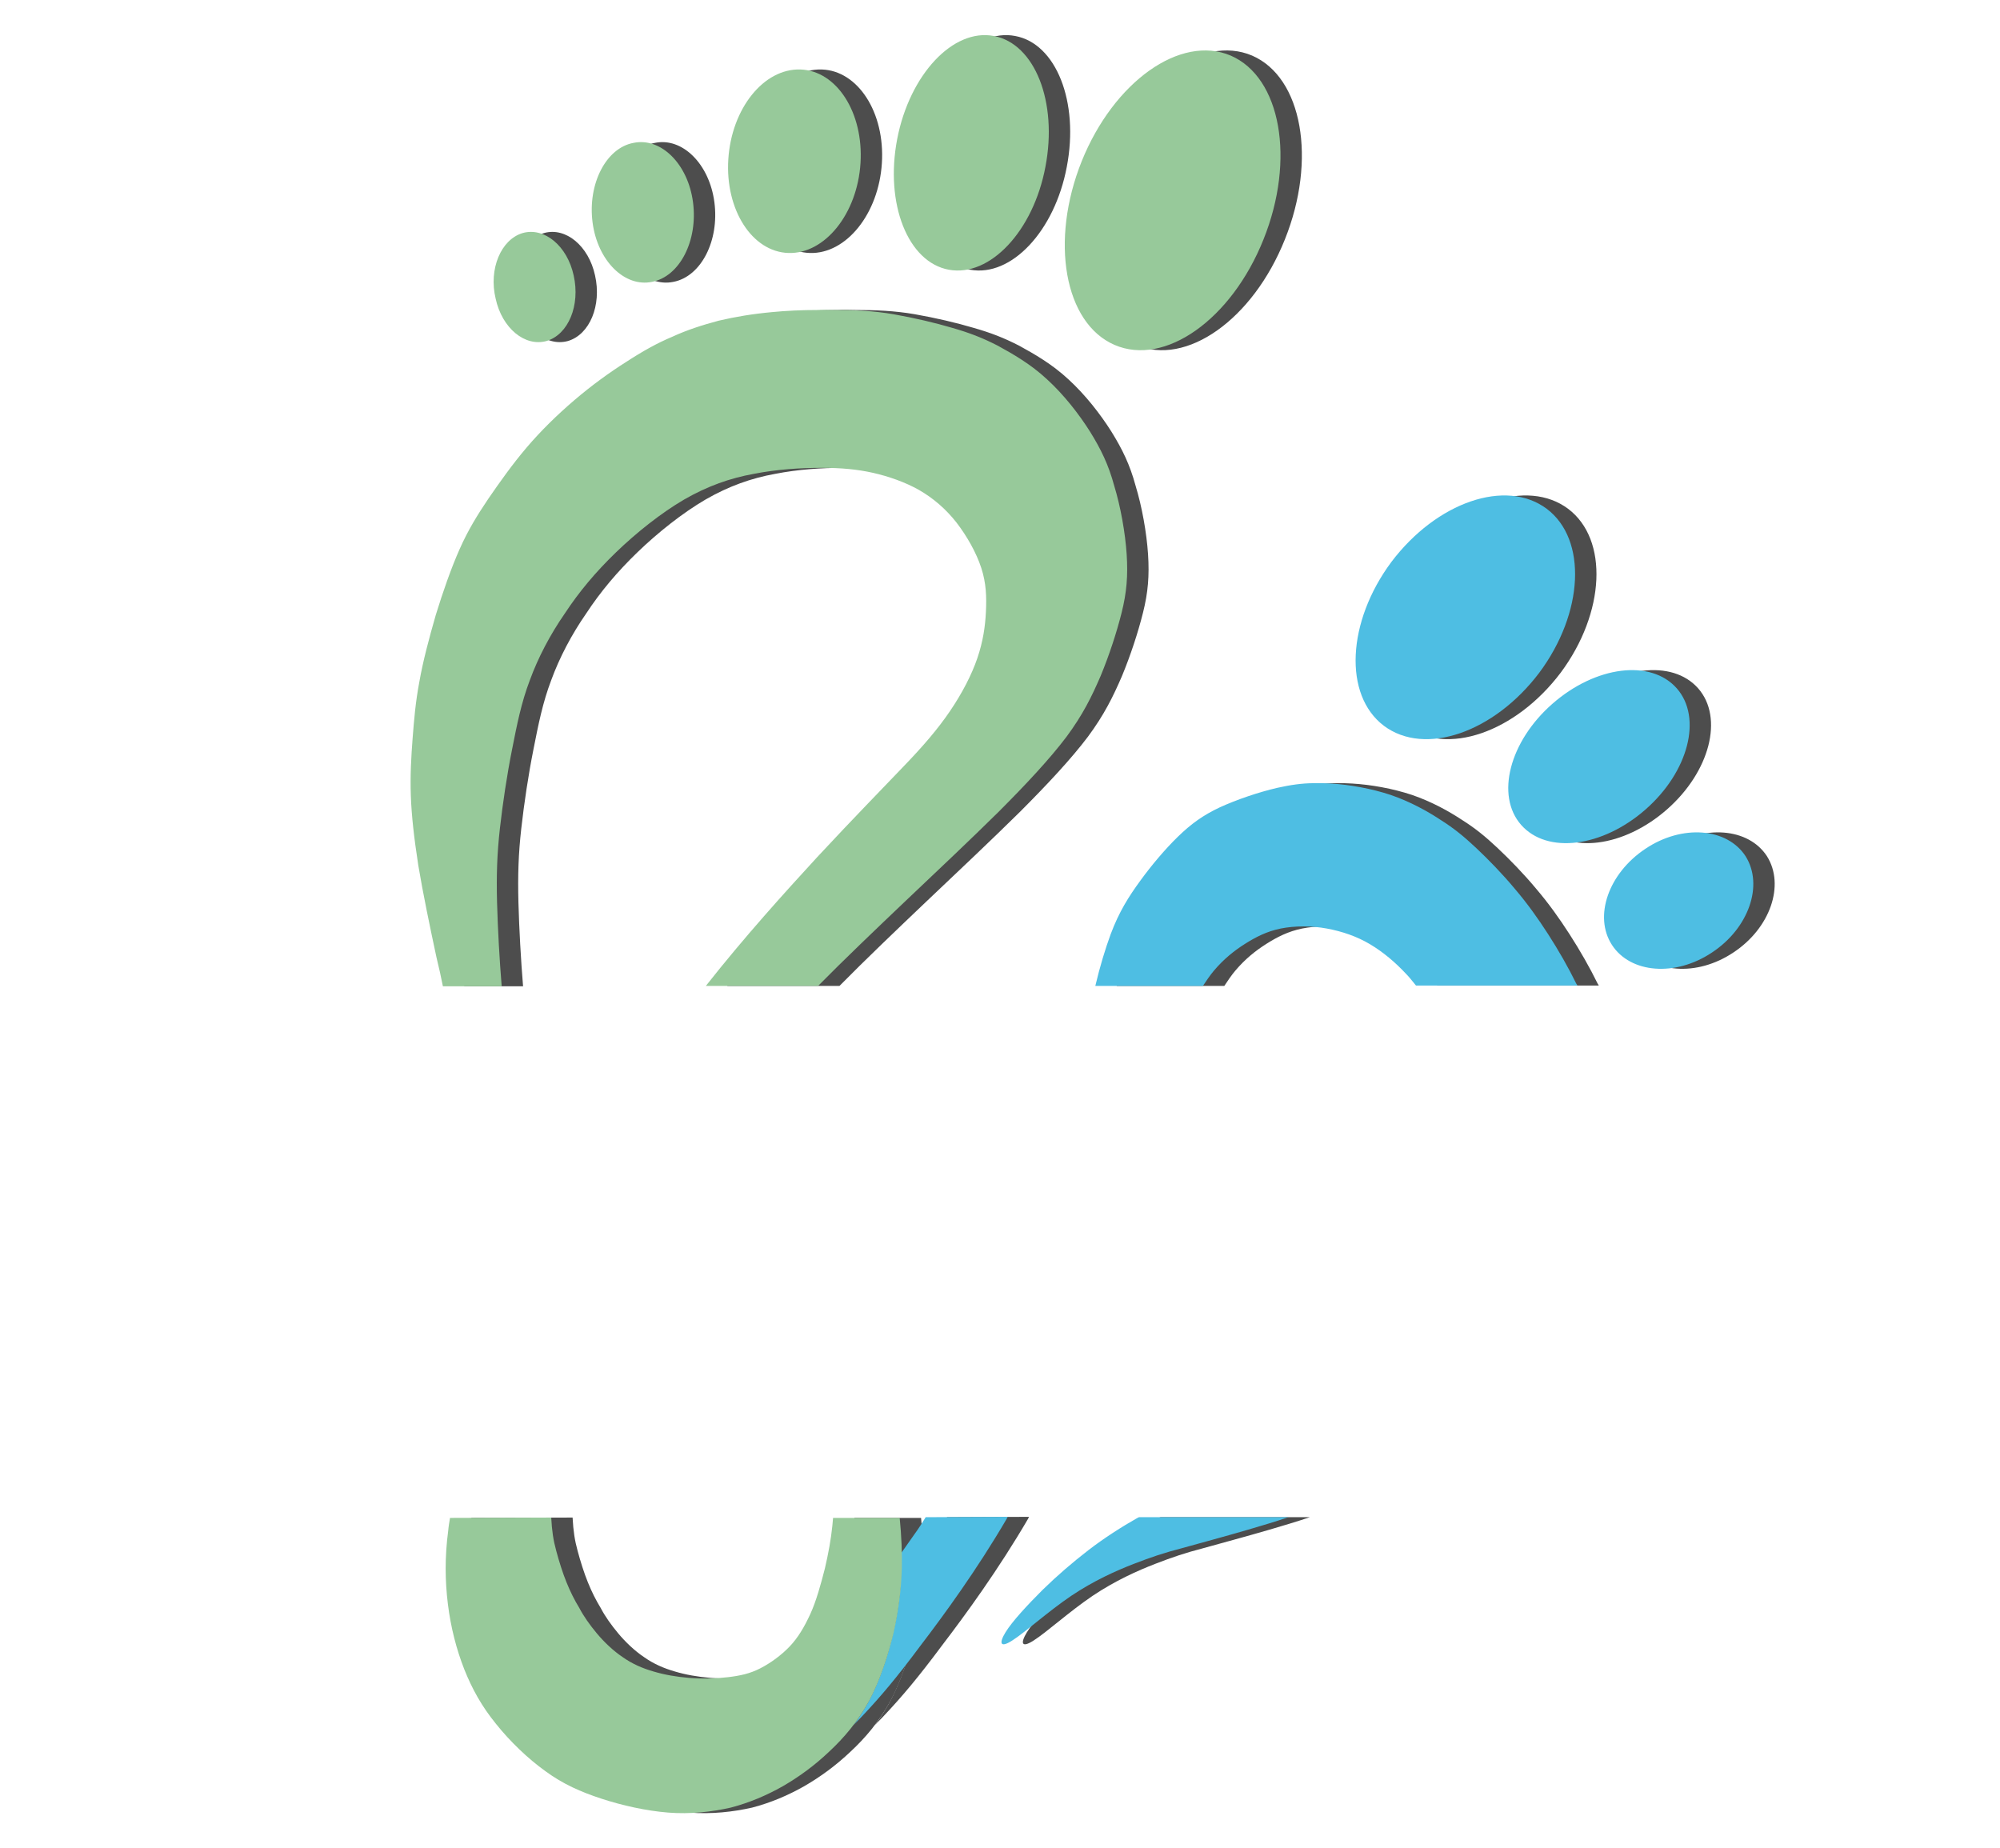 <?xml version="1.0" encoding="UTF-8" standalone="no"?>
<!-- Generator: Adobe Illustrator 28.3.0, SVG Export Plug-In . SVG Version: 6.00 Build 0)  -->

<svg
   version="1.1"
   id="svg5"
   x="0px"
   y="0px"
   viewBox="0 0 561.3 518.7"
   style="enable-background:new 0 0 561.3 518.7;"
   xml:space="preserve"
   sodipodi:docname="Logo - Podologische Fusspflege Bodymind.svg"
   inkscape:version="1.1 (c68e22c387, 2021-05-23)"
   xmlns:inkscape="http://www.inkscape.org/namespaces/inkscape"
   xmlns:sodipodi="http://sodipodi.sourceforge.net/DTD/sodipodi-0.dtd"
   xmlns="http://www.w3.org/2000/svg"
   xmlns:svg="http://www.w3.org/2000/svg"><defs
   id="defs68"><filter
     inkscape:collect="always"
     style="color-interpolation-filters:sRGB"
     id="filter1114"
     x="-0.028"
     y="-0.02"
     width="1.056"
     height="1.039"><feGaussianBlur
       inkscape:collect="always"
       stdDeviation="2.836"
       id="feGaussianBlur1116" /></filter></defs>
<style
   type="text/css"
   id="style2">
	.st0{fill:#4EBEE3;}
	.st1{fill:#85D455;}
	.st2{enable-background:new    ;}
	.st3{fill:#676767;}
</style>
<sodipodi:namedview
   bordercolor="#666666"
   borderopacity="1.0"
   id="namedview7"
   inkscape:current-layer="svg5"
   inkscape:cx="396.98867"
   inkscape:cy="561.25984"
   inkscape:document-units="mm"
   inkscape:pagecheckerboard="0"
   inkscape:pageopacity="0.0"
   inkscape:pageshadow="2"
   inkscape:window-height="1261"
   inkscape:window-maximized="1"
   inkscape:window-width="2400"
   inkscape:window-x="-9"
   inkscape:window-y="-9"
   inkscape:zoom="0.69397447"
   pagecolor="#ffffff"
   showgrid="false">
	</sodipodi:namedview>
<g
   id="g1312"
   transform="translate(-738.661,-60.521)"><path
     id="path1393-2-2-3-3-6-2-1-13-7-1-4-0-5-4"
     class="st0"
     d="m 1225.161,327.821 c -10.3,6.9 -22.9,5.9 -28.1,-2.1 v 0 c -5.2,-8 -1,-20.1 9.4,-27 10.3,-6.9 22.9,-5.9 28.1,2.1 v 0 c 5.1,8.1 0.9,20.2 -9.4,27 z m -18.7,-40.1 c -12.1,10.6 -27.6,12.6 -34.9,4.3 v 0 c -7.2,-8.2 -3.3,-23.4 8.8,-34 12.1,-10.6 27.6,-12.6 34.9,-4.3 7.2,8.2 3.3,23.4 -8.8,34 z m -29.8,-38.4 c -12.7,16.8 -32.1,23.5 -43.6,14.9 v 0 c -11.4,-8.6 -10.4,-29.2 2.1,-46 12.7,-16.8 32.1,-23.5 43.6,-14.9 11.4,8.6 10.4,29.2 -2.1,46 z m -63.2,31 c -3.4,0 -6.7,0.5 -10.3,1.3 -5.2,1.2 -11.4,3.3 -16.2,5.5 -4.7,2.2 -8.1,4.7 -11.7,8.2 -3.6,3.5 -7.4,8 -10.6,12.4 -3.2,4.4 -5.9,8.6 -8.3,15 -1.5,4.1 -3,9 -4.3,14.5 h 30.2 c 1,-1.5 2,-3 3.1,-4.3 2.8,-3.3 5.7,-5.6 8.7,-7.5 3,-1.9 6.1,-3.5 10,-4.3 4,-0.8 8.7,-0.8 13,0 4.3,0.8 8.4,2.2 12.1,4.4 3.7,2.2 7.1,5.1 10,8.2 1.1,1.1 1.9,2.2 2.9,3.4 h 45.3 c -0.1,-0.2 -0.2,-0.4 -0.3,-0.5 -2.2,-4.5 -5,-9.4 -7.9,-13.9 -2.9,-4.5 -5.9,-8.7 -9.4,-12.8 -3.5,-4.2 -7.4,-8.2 -10.8,-11.4 -3.4,-3.2 -6.2,-5.5 -10,-7.9 -3.8,-2.5 -8.5,-5.1 -14,-7 -5.4,-1.8 -11.6,-2.9 -16.8,-3.2 -1.4,-0.1 -2.6,-0.1 -3.8,-0.1 -0.5,0 -0.7,0 -0.9,0 z m -109,206 c -1,1.6 -2,3.2 -3.1,4.7 -1.3,1.8 -2.5,3.6 -3.8,5.4 0,1.5 0,3.1 0,4.6 -0.1,6.2 -0.8,11.7 -2.3,18 -1.4,6.3 -3.8,13.4 -6.9,19.2 -1.3,2.3 -2.6,4.4 -4.2,6.5 0.9,-1 1.8,-1.8 2.7,-2.8 4.9,-5.2 9.4,-10.5 16.1,-19.5 6.8,-8.9 15.9,-21.4 24.2,-35.6 0.1,-0.2 0.2,-0.4 0.3,-0.6 z m 59.9,0 c -0.1,0 -0.2,0.1 -0.3,0.1 -4.6,2.6 -9.6,5.8 -14,9.2 -4.4,3.4 -8.6,7 -12.8,11.1 -4.2,4.2 -8.5,8.8 -10.4,11.9 -1.9,3.1 -1.5,4.5 1.9,2.3 3.5,-2.2 10,-8.1 16.5,-12.5 6.4,-4.3 12.7,-7.1 17.6,-9 4.9,-1.9 8.5,-3.1 13.5,-4.4 5,-1.4 11.4,-3.1 18.6,-5.2 3.7,-1.1 7.5,-2.2 11.3,-3.5 z"
     style="mix-blend-mode:normal;fill:#4d4d4d;filter:url(#filter1114)" /><path
     id="path1393-2-2-0-9-4-7-7-6-3-0-7-8-0-0-0-3-4-5"
     class="st1"
     d="m 883.761,144.321 c 1.8,8.3 8.2,13.6 14.3,11.9 v 0 c 6.1,-1.8 9.5,-10 7.6,-18.4 -1.8,-8.3 -8.2,-13.6 -14.3,-11.9 v 0 c -6.1,1.8 -9.6,10.1 -7.6,18.4 z m 27.2,-21.4 c 1.4,10.8 9,18.3 16.7,16.7 7.8,-1.5 12.9,-11.6 11.5,-22.3 v 0 c -1.4,-10.8 -9,-18.3 -16.7,-16.7 -7.7,1.4 -12.9,11.5 -11.5,22.3 z m 38.1,-17.7 c -0.9,14.2 6.7,26 16.9,26.3 v 0 c 10.2,0.3 19.3,-11 20.2,-25.2 0.9,-14.2 -6.7,-26 -16.9,-26.3 -10.3,-0.3 -19.3,11 -20.2,25.2 z m 47.4,-5.7 c -3.5,18.2 3,34.6 14.5,36.7 11.5,2.1 23.7,-10.8 27.1,-28.9 3.5,-18.2 -3,-34.6 -14.5,-36.7 v 0 c -11.4,-2.2 -23.6,10.8 -27.1,28.9 z m 51.8,6.2 c -9,22.4 -4.9,45.5 9.2,51.6 14.1,6.1 32.8,-7.1 41.8,-29.6 v 0 c 9,-22.4 4.9,-45.5 -9.2,-51.6 v 0 c -14.1,-6 -32.8,7.3 -41.8,29.6 z m -74.2,41.8 c -4.3,0 -8.8,0.2 -12.8,0.6 -5.4,0.5 -10.2,1.3 -14.9,2.4 -4.5,1.2 -8.9,2.6 -13,4.5 -4.3,1.8 -8.4,4.1 -13,7.1 -4.6,2.9 -9.7,6.6 -14.5,10.7 -4.8,4.1 -9.4,8.6 -13.4,13.3 -4,4.7 -7.6,9.8 -10.7,14.3 -3.1,4.6 -5.7,8.8 -8.1,14.2 -2.4,5.4 -4.7,12 -6.7,18.5 -1.9,6.6 -3.6,13 -4.6,18.7 -1.1,5.8 -1.5,10.8 -1.9,15.9 -0.4,5.2 -0.7,10.4 -0.5,16.1 0.2,5.7 0.9,11.8 2.1,19.6 1.3,7.8 3.3,17.4 5.1,25.8 0.7,2.9 1.3,5.5 1.8,8.1 h 16.5 c -0.6,-7.3 -1.1,-16.1 -1.3,-23.5 -0.2,-7.7 0,-13.7 0.8,-20.8 0.8,-7.1 2,-15.1 3.4,-22.1 1.4,-7.1 2.6,-13.2 5,-19.5 2.3,-6.3 5.7,-12.8 9.8,-18.7 4,-6.1 8.7,-11.7 14.4,-17.2 5.7,-5.5 12.6,-11 19.1,-14.8 6.6,-3.8 12.9,-6 19.5,-7.2 6.6,-1.3 13.3,-1.7 19,-1.7 5.6,0 10,0.4 14.5,1.4 4.4,1 9,2.6 12.9,4.8 4,2.3 7.5,5.3 10.5,9.1 3,3.9 5.6,8.5 7,12.8 1.4,4.3 1.5,8.2 1.3,12.3 -0.2,4.1 -0.8,8.3 -2.4,13 -1.6,4.7 -4.3,9.9 -7.7,14.9 -3.4,5 -7.5,9.8 -13.3,15.8 -5.8,6.1 -13.2,13.6 -23.9,25.1 -9.1,9.9 -20.6,22.6 -31.3,36.2 h 31.5 c 7.4,-7.5 16.1,-15.8 24.4,-23.7 9.5,-9 18.4,-17.4 26.2,-25.1 7.8,-7.8 14.5,-15 19.1,-21.1 4.6,-6.2 7.1,-11.3 9.6,-17.1 2.4,-5.8 4.5,-12.2 5.9,-17.8 1.4,-5.6 1.8,-10.3 1.4,-16.4 -0.4,-6 -1.7,-13.3 -3.5,-19.2 -1.6,-5.9 -3.7,-10.2 -6.8,-15.2 -3.1,-4.9 -7.3,-10.3 -12,-14.6 -4.6,-4.3 -9.7,-7.2 -13.9,-9.5 -4.3,-2.2 -7.9,-3.6 -12.8,-5 -4.7,-1.4 -10.7,-2.8 -16.4,-3.8 -5.7,-1 -11.2,-1.2 -16.9,-1.2 -1.6,0 -3.1,-0.1 -4.5,0 z m -103.1,339 c -0.2,1.2 -0.4,2.3 -0.5,3.5 -1,7.5 -0.9,14.2 -0.1,20.7 0.8,6.5 2.4,12.7 4.6,18.3 2.2,5.5 4.9,10.4 8.9,15.3 3.9,4.9 9,9.8 13.9,13.3 4.9,3.6 9.9,5.8 15.7,7.7 5.8,1.9 12.5,3.4 18.7,3.9 6.2,0.5 12.3,-0.2 17.6,-1.4 5.3,-1.4 10,-3.4 14.6,-6 4.5,-2.6 8.9,-5.8 13,-9.7 4.2,-3.9 8,-8.4 11.2,-14.2 3.1,-5.8 5.4,-12.9 6.9,-19.2 1.4,-6.3 2.1,-11.8 2.3,-18 0.1,-4.3 -0.1,-9.1 -0.6,-14.2 h -18.7 c -0.1,0.8 -0.1,1.4 -0.2,2.2 -0.4,3.9 -1.1,7.7 -2.1,12 -1.1,4.3 -2.4,9.1 -4.1,12.8 -1.7,3.7 -3.5,6.7 -5.8,9.1 -2.4,2.5 -5.3,4.6 -8.2,6.1 -2.9,1.5 -5.7,2.1 -9.1,2.5 -3.4,0.4 -7.2,0.5 -10.9,0.2 -3.6,-0.3 -7,-0.9 -10,-1.8 -3.1,-0.9 -5.9,-2.1 -8.6,-4 -2.7,-1.8 -5.3,-4.3 -7.3,-6.7 -2,-2.4 -3.7,-4.8 -4.9,-7.1 -1.4,-2.3 -2.5,-4.5 -3.6,-7.2 -1.1,-2.7 -2.1,-5.9 -2.9,-8.9 -0.8,-2.9 -1.2,-5.5 -1.4,-9.3 z"
     style="mix-blend-mode:normal;fill:#4d4d4d;filter:url(#filter1114)" /></g><path
   id="path1393-2-2-3-3-6-2-1-13-7-1-4-0-5"
   class="st0"
   d="M480.5,267.3c-10.3,6.9-22.9,5.9-28.1-2.1l0,0c-5.2-8-1-20.1,9.4-27  c10.3-6.9,22.9-5.9,28.1,2.1l0,0C495,248.4,490.8,260.5,480.5,267.3z M461.8,227.2c-12.1,10.6-27.6,12.6-34.9,4.3l0,0  c-7.2-8.2-3.3-23.4,8.8-34c12.1-10.6,27.6-12.6,34.9-4.3C477.8,201.4,473.9,216.6,461.8,227.2z M432,188.8  c-12.7,16.8-32.1,23.5-43.6,14.9l0,0c-11.4-8.6-10.4-29.2,2.1-46c12.7-16.8,32.1-23.5,43.6-14.9C445.5,151.4,444.5,172,432,188.8z   M368.8,219.8c-3.4,0-6.7,0.5-10.3,1.3c-5.2,1.2-11.4,3.3-16.2,5.5c-4.7,2.2-8.1,4.7-11.7,8.2s-7.4,8-10.6,12.4s-5.9,8.6-8.3,15  c-1.5,4.1-3,9-4.3,14.5h30.2c1-1.5,2-3,3.1-4.3c2.8-3.3,5.7-5.6,8.7-7.5s6.1-3.5,10-4.3c4-0.8,8.7-0.8,13,0s8.4,2.2,12.1,4.4  c3.7,2.2,7.1,5.1,10,8.2c1.1,1.1,1.9,2.2,2.9,3.4h45.3c-0.1-0.2-0.2-0.4-0.3-0.5c-2.2-4.5-5-9.4-7.9-13.9s-5.9-8.7-9.4-12.8  c-3.5-4.2-7.4-8.2-10.8-11.4s-6.2-5.5-10-7.9c-3.8-2.5-8.5-5.1-14-7c-5.4-1.8-11.6-2.9-16.8-3.2c-1.4-0.1-2.6-0.1-3.8-0.1  C369.2,219.8,369,219.8,368.8,219.8L368.8,219.8z M259.8,425.8c-1,1.6-2,3.2-3.1,4.7c-1.3,1.8-2.5,3.6-3.8,5.4c0,1.5,0,3.1,0,4.6  c-0.1,6.2-0.8,11.7-2.3,18c-1.4,6.3-3.8,13.4-6.9,19.2c-1.3,2.3-2.6,4.4-4.2,6.5c0.9-1,1.8-1.8,2.7-2.8c4.9-5.2,9.4-10.5,16.1-19.5  c6.8-8.9,15.9-21.4,24.2-35.6c0.1-0.2,0.2-0.4,0.3-0.6L259.8,425.8L259.8,425.8z M319.7,425.8c-0.1,0-0.2,0.1-0.3,0.1  c-4.6,2.6-9.6,5.8-14,9.2c-4.4,3.4-8.6,7-12.8,11.1c-4.2,4.2-8.5,8.8-10.4,11.9s-1.5,4.5,1.9,2.3c3.5-2.2,10-8.1,16.5-12.5  c6.4-4.3,12.7-7.1,17.6-9s8.5-3.1,13.5-4.4c5-1.4,11.4-3.1,18.6-5.2c3.7-1.1,7.5-2.2,11.3-3.5H319.7z" />
<path
   id="path1393-2-2-0-9-4-7-7-6-3-0-7-8-0-0-0-3-4"
   class="st1"
   d="M139.1,83.8c1.8,8.3,8.2,13.6,14.3,11.9l0,0  c6.1-1.8,9.5-10,7.6-18.4c-1.8-8.3-8.2-13.6-14.3-11.9l0,0C140.6,67.2,137.1,75.5,139.1,83.8L139.1,83.8z M166.3,62.4  c1.4,10.8,9,18.3,16.7,16.7c7.8-1.5,12.9-11.6,11.5-22.3l0,0c-1.4-10.8-9-18.3-16.7-16.7C170.1,41.5,164.9,51.6,166.3,62.4  L166.3,62.4L166.3,62.4z M204.4,44.7c-0.9,14.2,6.7,26,16.9,26.3l0,0c10.2,0.3,19.3-11,20.2-25.2s-6.7-26-16.9-26.3  C214.3,19.2,205.3,30.5,204.4,44.7L204.4,44.7z M251.8,39c-3.5,18.2,3,34.6,14.5,36.7c11.5,2.1,23.7-10.8,27.1-28.9  c3.5-18.2-3-34.6-14.5-36.7l0,0C267.5,7.9,255.3,20.9,251.8,39L251.8,39L251.8,39z M303.6,45.2c-9,22.4-4.9,45.5,9.2,51.6  s32.8-7.1,41.8-29.6l0,0c9-22.4,4.9-45.5-9.2-51.6l0,0C331.3,9.6,312.6,22.9,303.6,45.2z M229.4,87c-4.3,0-8.8,0.2-12.8,0.6  c-5.4,0.5-10.2,1.3-14.9,2.4c-4.5,1.2-8.9,2.6-13,4.5c-4.3,1.8-8.4,4.1-13,7.1c-4.6,2.9-9.7,6.6-14.5,10.7s-9.4,8.6-13.4,13.3  c-4,4.7-7.6,9.8-10.7,14.3c-3.1,4.6-5.7,8.8-8.1,14.2c-2.4,5.4-4.7,12-6.7,18.5c-1.9,6.6-3.6,13-4.6,18.7  c-1.1,5.8-1.5,10.8-1.9,15.9c-0.4,5.2-0.7,10.4-0.5,16.1c0.2,5.7,0.9,11.8,2.1,19.6c1.3,7.8,3.3,17.4,5.1,25.8  c0.7,2.9,1.3,5.5,1.8,8.1h16.5c-0.6-7.3-1.1-16.1-1.3-23.5c-0.2-7.7,0-13.7,0.8-20.8s2-15.1,3.4-22.1c1.4-7.1,2.6-13.2,5-19.5  c2.3-6.3,5.7-12.8,9.8-18.7c4-6.1,8.7-11.7,14.4-17.2s12.6-11,19.1-14.8c6.6-3.8,12.9-6,19.5-7.2c6.6-1.3,13.3-1.7,19-1.7  c5.6,0,10,0.4,14.5,1.4c4.4,1,9,2.6,12.9,4.8c4,2.3,7.5,5.3,10.5,9.1c3,3.9,5.6,8.5,7,12.8s1.5,8.2,1.3,12.3s-0.8,8.3-2.4,13  s-4.3,9.9-7.7,14.9c-3.4,5-7.5,9.8-13.3,15.8c-5.8,6.1-13.2,13.6-23.9,25.1c-9.1,9.9-20.6,22.6-31.3,36.2h31.5  c7.4-7.5,16.1-15.8,24.4-23.7c9.5-9,18.4-17.4,26.2-25.1c7.8-7.8,14.5-15,19.1-21.1c4.6-6.2,7.1-11.3,9.6-17.1  c2.4-5.8,4.5-12.2,5.9-17.8s1.8-10.3,1.4-16.4c-0.4-6-1.7-13.3-3.5-19.2c-1.6-5.9-3.7-10.2-6.8-15.2c-3.1-4.9-7.3-10.3-12-14.6  c-4.6-4.3-9.7-7.2-13.9-9.5c-4.3-2.2-7.9-3.6-12.8-5c-4.7-1.4-10.7-2.8-16.4-3.8S239.6,87,233.9,87C232.3,87,230.8,86.9,229.4,87  L229.4,87z M126.3,426c-0.2,1.2-0.4,2.3-0.5,3.5c-1,7.5-0.9,14.2-0.1,20.7s2.4,12.7,4.6,18.3c2.2,5.5,4.9,10.4,8.9,15.3  c3.9,4.9,9,9.8,13.9,13.3c4.9,3.6,9.9,5.8,15.7,7.7c5.8,1.9,12.5,3.4,18.7,3.9s12.3-0.2,17.6-1.4c5.3-1.4,10-3.4,14.6-6  c4.5-2.6,8.9-5.8,13-9.7c4.2-3.9,8-8.4,11.2-14.2c3.1-5.8,5.4-12.9,6.9-19.2c1.4-6.3,2.1-11.8,2.3-18c0.1-4.3-0.1-9.1-0.6-14.2  h-18.7c-0.1,0.8-0.1,1.4-0.2,2.2c-0.4,3.9-1.1,7.7-2.1,12c-1.1,4.3-2.4,9.1-4.1,12.8s-3.5,6.7-5.8,9.1c-2.4,2.5-5.3,4.6-8.2,6.1  s-5.7,2.1-9.1,2.5c-3.4,0.4-7.2,0.5-10.9,0.2c-3.6-0.3-7-0.9-10-1.8c-3.1-0.9-5.9-2.1-8.6-4c-2.7-1.8-5.3-4.3-7.3-6.7  c-2-2.4-3.7-4.8-4.9-7.1c-1.4-2.3-2.5-4.5-3.6-7.2s-2.1-5.9-2.9-8.9c-0.8-2.9-1.2-5.5-1.4-9.3L126.3,426z"
   style="fill:#97c99a;fill-opacity:1" />
<g
   class="st2"
   id="g47"
   style="fill:#ffffff">
	<path
   class="st3"
   d="M16.2,410.8v-34.6h13.4c0.3,0,0.7,0,1.1,0c0.4,0,0.9,0.1,1.3,0.2c1.8,0.3,3.3,0.9,4.6,1.9   c1.3,1,2.2,2.2,2.9,3.7c0.6,1.5,1,3.1,1,5c0,1.8-0.3,3.4-1,4.9c-0.7,1.5-1.6,2.7-2.9,3.7c-1.3,1-2.8,1.6-4.6,1.9   c-0.4,0.1-0.9,0.1-1.3,0.1c-0.4,0-0.8,0-1.1,0h-9.8v13.1H16.2z M19.7,394.3h9.7c0.3,0,0.6,0,1,0c0.4,0,0.8-0.1,1.1-0.2   c1.2-0.3,2.2-0.7,2.9-1.5c0.8-0.7,1.3-1.6,1.7-2.6c0.4-1,0.6-2,0.6-3.1s-0.2-2.1-0.6-3.1c-0.4-1-0.9-1.9-1.7-2.6   c-0.8-0.7-1.7-1.2-2.9-1.5c-0.4-0.1-0.7-0.1-1.1-0.2c-0.4,0-0.7,0-1,0h-9.7V394.3z"
   id="path7"
   style="fill:#ffffff" />
	<path
   class="st3"
   d="M55.9,411.6c-2.6,0-4.8-0.6-6.6-1.8c-1.8-1.2-3.2-2.8-4.2-4.9c-1-2.1-1.5-4.4-1.5-7.1c0-2.7,0.5-5.1,1.5-7.2   c1-2.1,2.4-3.6,4.2-4.8c1.8-1.1,4-1.7,6.5-1.7c2.6,0,4.8,0.6,6.6,1.7c1.8,1.2,3.2,2.8,4.2,4.8c1,2.1,1.5,4.4,1.5,7.1   c0,2.7-0.5,5.1-1.5,7.2c-1,2.1-2.4,3.7-4.2,4.8C60.6,411,58.4,411.6,55.9,411.6z M55.9,408.2c2.9,0,5-1,6.4-2.9s2.1-4.4,2.1-7.5   c0-3.1-0.7-5.6-2.1-7.5c-1.4-1.9-3.6-2.8-6.4-2.8c-1.9,0-3.5,0.4-4.8,1.3s-2.2,2.1-2.8,3.6c-0.6,1.5-0.9,3.3-0.9,5.3   c0,3.1,0.7,5.6,2.2,7.5S53.1,408.2,55.9,408.2z"
   id="path9"
   style="fill:#ffffff" />
	<path
   class="st3"
   d="M83.5,411.6c-2.4,0-4.5-0.6-6.2-1.8c-1.7-1.2-3-2.8-3.9-4.9c-0.9-2.1-1.4-4.4-1.4-7c0-2.6,0.5-4.9,1.4-7   c0.9-2.1,2.2-3.7,3.9-4.9c1.7-1.2,3.7-1.8,6.1-1.8c2.4,0,4.5,0.6,6.2,1.8c1.7,1.2,2.9,2.8,3.8,4.9c0.9,2.1,1.3,4.4,1.3,7   c0,2.6-0.4,4.9-1.3,7c-0.8,2.1-2.1,3.7-3.7,4.9C87.9,411,85.9,411.6,83.5,411.6z M83.9,408.3c1.8,0,3.4-0.4,4.6-1.3   c1.2-0.9,2.1-2.1,2.7-3.7c0.6-1.6,0.9-3.4,0.9-5.4c0-2-0.3-3.8-0.9-5.4c-0.6-1.6-1.5-2.8-2.7-3.7c-1.2-0.9-2.7-1.3-4.5-1.3   c-1.9,0-3.4,0.5-4.6,1.4c-1.2,0.9-2.1,2.2-2.7,3.7c-0.6,1.6-0.9,3.3-0.9,5.3c0,2,0.3,3.7,0.9,5.3c0.6,1.6,1.5,2.8,2.7,3.7   S82.1,408.3,83.9,408.3z M92,410.8v-19.5h-0.4v-15.1h3.6v34.6H92z"
   id="path11"
   style="fill:#ffffff" />
	<path
   class="st3"
   d="M112.8,411.6c-2.6,0-4.8-0.6-6.6-1.8c-1.8-1.2-3.2-2.8-4.2-4.9c-1-2.1-1.5-4.4-1.5-7.1c0-2.7,0.5-5.1,1.5-7.2   c1-2.1,2.4-3.6,4.2-4.8c1.8-1.1,4-1.7,6.5-1.7c2.6,0,4.8,0.6,6.6,1.7c1.8,1.2,3.2,2.8,4.2,4.8c1,2.1,1.5,4.4,1.5,7.1   c0,2.7-0.5,5.1-1.5,7.2c-1,2.1-2.4,3.7-4.2,4.8C117.5,411,115.3,411.6,112.8,411.6z M112.8,408.2c2.9,0,5-1,6.4-2.9   s2.1-4.4,2.1-7.5c0-3.1-0.7-5.6-2.1-7.5c-1.4-1.9-3.6-2.8-6.4-2.8c-1.9,0-3.5,0.4-4.8,1.3s-2.2,2.1-2.8,3.6   c-0.6,1.5-0.9,3.3-0.9,5.3c0,3.1,0.7,5.6,2.2,7.5S110,408.2,112.8,408.2z"
   id="path13"
   style="fill:#ffffff" />
	<path
   class="st3"
   d="M130.9,410.8v-35.3h3.5v35.3H130.9z"
   id="path15"
   style="fill:#ffffff" />
	<path
   class="st3"
   d="M152.4,411.6c-2.6,0-4.8-0.6-6.6-1.8c-1.8-1.2-3.2-2.8-4.2-4.9c-1-2.1-1.5-4.4-1.5-7.1c0-2.7,0.5-5.1,1.5-7.2   c1-2.1,2.4-3.6,4.2-4.8c1.8-1.1,4-1.7,6.5-1.7c2.6,0,4.8,0.6,6.6,1.7c1.8,1.2,3.2,2.8,4.2,4.8c1,2.1,1.5,4.4,1.5,7.1   c0,2.7-0.5,5.1-1.5,7.2c-1,2.1-2.4,3.7-4.2,4.8C157.2,411,155,411.6,152.4,411.6z M152.4,408.2c2.9,0,5-1,6.4-2.9s2.1-4.4,2.1-7.5   c0-3.1-0.7-5.6-2.1-7.5s-3.6-2.8-6.4-2.8c-1.9,0-3.5,0.4-4.8,1.3s-2.2,2.1-2.8,3.6c-0.6,1.5-0.9,3.3-0.9,5.3c0,3.1,0.7,5.6,2.2,7.5   S149.6,408.2,152.4,408.2z"
   id="path17"
   style="fill:#ffffff" />
	<path
   class="st3"
   d="M180.1,411.6c-2.4,0-4.5-0.6-6.2-1.8c-1.7-1.2-3-2.8-3.9-4.9s-1.4-4.4-1.4-7c0-2.6,0.5-4.9,1.4-7   c0.9-2.1,2.2-3.7,3.9-4.9c1.7-1.2,3.7-1.8,6.1-1.8c2.4,0,4.5,0.6,6.2,1.8s2.9,2.8,3.8,4.9c0.9,2.1,1.3,4.4,1.3,7   c0,2.6-0.4,4.9-1.3,7c-0.8,2.1-2.1,3.7-3.7,4.9C184.5,411,182.5,411.6,180.1,411.6z M180.3,423.1c-1.3,0-2.6-0.2-3.9-0.6   c-1.3-0.4-2.5-1-3.6-1.8c-1.1-0.8-2-1.9-2.7-3.3l3.2-1.8c0.7,1.4,1.7,2.5,3,3.1s2.6,0.9,4,0.9c1.9,0,3.4-0.3,4.6-1   c1.2-0.7,2-1.7,2.5-3.1c0.5-1.4,0.8-3.1,0.8-5.1v-6.9h0.4v-18.6h3.1v25.6c0,0.7,0,1.4-0.1,2.1c0,0.7-0.1,1.3-0.2,2   c-0.3,1.9-0.9,3.5-1.9,4.8c-1,1.2-2.2,2.2-3.7,2.8S182.4,423.1,180.3,423.1z M180.5,408.3c1.8,0,3.4-0.4,4.6-1.3   c1.2-0.9,2.1-2.1,2.7-3.7s0.9-3.4,0.9-5.4c0-2-0.3-3.8-0.9-5.4c-0.6-1.6-1.5-2.8-2.7-3.7c-1.2-0.9-2.7-1.3-4.5-1.3   c-1.9,0-3.4,0.5-4.6,1.4s-2.1,2.2-2.7,3.7c-0.6,1.6-0.9,3.3-0.9,5.3c0,2,0.3,3.7,0.9,5.3c0.6,1.6,1.5,2.8,2.7,3.7   C177.1,407.8,178.6,408.3,180.5,408.3z"
   id="path19"
   style="fill:#ffffff" />
	<path
   class="st3"
   d="M199,380v-4h3.5v4H199z M199,410.8v-26h3.5v26H199z"
   id="path21"
   style="fill:#ffffff" />
	<path
   class="st3"
   d="M219.4,411.5c-3,0-5.5-0.7-7.5-2s-3.2-3.1-3.6-5.5l3.6-0.6c0.4,1.5,1.3,2.6,2.6,3.5c1.4,0.9,3.1,1.3,5.1,1.3   c2,0,3.5-0.4,4.7-1.2s1.7-2,1.7-3.4c0-0.8-0.2-1.5-0.5-2c-0.4-0.5-1.1-1-2.2-1.4s-2.8-0.9-5-1.5c-2.4-0.6-4.2-1.3-5.5-1.9   c-1.3-0.6-2.3-1.4-2.8-2.2c-0.6-0.8-0.8-1.9-0.8-3.1c0-1.5,0.4-2.8,1.2-3.9s2-2,3.5-2.6c1.5-0.6,3.2-0.9,5.1-0.9s3.7,0.3,5.3,0.9   s2.8,1.5,3.7,2.7s1.5,2.5,1.7,4l-3.6,0.6c-0.2-1.5-1-2.7-2.3-3.6c-1.3-0.9-2.9-1.3-4.8-1.4c-1.8,0-3.3,0.3-4.5,1s-1.7,1.7-1.7,3   c0,0.7,0.2,1.3,0.6,1.8c0.4,0.5,1.2,0.9,2.3,1.4c1.1,0.4,2.7,0.9,4.7,1.4c2.4,0.6,4.3,1.2,5.6,1.9c1.4,0.7,2.3,1.5,2.9,2.4   c0.6,0.9,0.9,2,0.9,3.4c0,2.5-0.9,4.4-2.7,5.8C225.1,410.8,222.6,411.5,219.4,411.5z"
   id="path23"
   style="fill:#ffffff" />
	<path
   class="st3"
   d="M245.7,411.6c-2.6,0-4.8-0.6-6.6-1.8c-1.8-1.2-3.2-2.8-4.1-4.8c-0.9-2.1-1.4-4.4-1.5-7.1   c0-2.7,0.5-5.1,1.5-7.2c1-2.1,2.3-3.7,4.2-4.8c1.8-1.1,4-1.7,6.6-1.7c2.6,0,4.9,0.6,6.9,1.9c1.9,1.3,3.3,3,4,5.3l-3.5,1.1   c-0.6-1.6-1.6-2.8-2.9-3.6c-1.3-0.9-2.8-1.3-4.5-1.3c-1.9,0-3.5,0.4-4.7,1.3s-2.2,2.1-2.8,3.6c-0.6,1.6-0.9,3.3-0.9,5.4   c0,3.1,0.8,5.6,2.2,7.5c1.4,1.9,3.5,2.8,6.3,2.8c1.8,0,3.3-0.4,4.5-1.2c1.2-0.8,2.2-2,2.8-3.5l3.6,1.1c-1,2.3-2.4,4.1-4.2,5.3   C250.5,411,248.3,411.6,245.7,411.6z"
   id="path25"
   style="fill:#ffffff" />
	<path
   class="st3"
   d="M261.5,410.8v-34.6h3.2v19.5h0.4v15.1H261.5z M280.3,410.8v-13.2c0-1.4-0.1-2.8-0.4-4   c-0.3-1.2-0.7-2.3-1.3-3.2s-1.4-1.6-2.3-2.1c-1-0.5-2.1-0.7-3.5-0.7c-1.2,0-2.4,0.2-3.3,0.6c-1,0.4-1.8,1.1-2.4,1.9   c-0.6,0.8-1.1,1.8-1.5,2.9c-0.3,1.2-0.5,2.5-0.5,3.9l-2.5-0.6c0-2.7,0.5-4.9,1.4-6.7c0.9-1.8,2.2-3.2,3.8-4.1s3.5-1.4,5.6-1.4   c1.6,0,2.9,0.2,4.1,0.7c1.2,0.5,2.1,1.1,3,1.9c0.8,0.8,1.5,1.8,2,2.8c0.5,1,0.9,2.2,1.1,3.3c0.2,1.2,0.3,2.4,0.3,3.5v14.3H280.3z"
   id="path27"
   style="fill:#ffffff" />
	<path
   class="st3"
   d="M301.1,411.6c-2.5,0-4.7-0.6-6.6-1.7c-1.9-1.1-3.3-2.7-4.3-4.7s-1.5-4.4-1.5-7.2c0-2.8,0.5-5.3,1.5-7.4   c1-2.1,2.4-3.7,4.3-4.8c1.8-1.1,4-1.7,6.5-1.7c2.6,0,4.8,0.6,6.6,1.8c1.8,1.2,3.2,2.9,4.1,5.1c0.9,2.2,1.4,4.8,1.3,7.9h-3.6v-1.2   c-0.1-3.4-0.8-5.9-2.2-7.6c-1.4-1.7-3.4-2.6-6.1-2.6c-2.8,0-4.9,0.9-6.4,2.7s-2.2,4.4-2.2,7.7c0,3.3,0.7,5.8,2.2,7.6   s3.6,2.7,6.3,2.7c1.9,0,3.5-0.4,4.9-1.3c1.4-0.9,2.5-2.1,3.3-3.7l3.3,1.3c-1,2.3-2.5,4-4.5,5.3   C305.8,410.9,303.6,411.6,301.1,411.6z M291.1,398.9v-3H311v3H291.1z"
   id="path29"
   style="fill:#ffffff" />
	<path
   class="st3"
   d="M327.8,410.8v-34.6h19.9v3.5h-16.3v12h13.5v3.5h-13.5v15.5H327.8z"
   id="path31"
   style="fill:#ffffff" />
	<path
   class="st3"
   d="M361.9,411.5c-1.6,0-2.9-0.2-4.1-0.7s-2.1-1.1-3-1.9c-0.8-0.8-1.5-1.8-2-2.8c-0.5-1-0.9-2.2-1.1-3.3   c-0.2-1.2-0.3-2.4-0.3-3.5v-14.3h3.6v13.2c0,1.4,0.1,2.7,0.4,4c0.3,1.2,0.7,2.3,1.3,3.2c0.6,0.9,1.4,1.6,2.3,2.1   c1,0.5,2.1,0.7,3.5,0.7c1.2,0,2.4-0.2,3.3-0.6s1.8-1.1,2.4-1.9c0.6-0.8,1.1-1.8,1.5-3s0.5-2.5,0.5-3.9l2.5,0.6   c0,2.7-0.5,4.9-1.4,6.7c-0.9,1.8-2.2,3.2-3.8,4.1C365.9,411,364,411.5,361.9,411.5z M370.6,410.8v-6.4h-0.4v-19.6h3.5v26H370.6z"
   id="path33"
   style="fill:#ffffff" />
	<path
   class="st3"
   d="M392.2,411.5c-0.8,0-1.6,0-2.3-0.1s-1.4-0.3-2.1-0.6v-3.5c0.7,0.2,1.3,0.4,1.9,0.5c0.6,0.1,1.4,0.2,2.1,0.2   c2.3,0,4.1-0.6,5.5-1.8s2.1-3,2.1-5.3c0-2.2-0.8-3.8-2.5-5c-1.7-1.2-3.9-1.8-6.6-1.9v-3.2c1.1-0.1,2.1-0.4,3.1-0.9   c0.9-0.5,1.7-1.1,2.2-2c0.6-0.8,0.8-1.9,0.8-3.2c0-1.9-0.6-3.3-1.7-4.3s-2.6-1.6-4.4-1.6c-1.2,0-2.4,0.3-3.4,0.8   c-1,0.5-1.8,1.4-2.2,2.6c-0.2,0.5-0.3,1.2-0.4,1.8s-0.1,1.4-0.1,2.1v24.6h-3.7v-25.5c0-0.8,0.1-1.5,0.2-2.2   c0.1-0.7,0.3-1.3,0.5-1.9c0.5-1.3,1.1-2.3,2-3.2c0.9-0.8,1.9-1.5,3.1-1.9c1.2-0.4,2.6-0.6,4-0.6c1.9,0,3.6,0.4,5.1,1.1   c1.5,0.7,2.6,1.8,3.4,3.2c0.8,1.4,1.2,3,1.2,5c0,1.6-0.4,3.1-1.1,4.4c-0.7,1.3-1.7,2.2-3.1,2.7c0.8,0.1,1.6,0.4,2.4,0.9   c0.8,0.5,1.6,1.1,2.3,1.8c0.7,0.8,1.3,1.7,1.8,2.7c0.5,1.1,0.7,2.3,0.7,3.6c0,3.2-0.9,5.8-2.8,7.7   C398.4,410.6,395.7,411.5,392.2,411.5z"
   id="path35"
   style="fill:#ffffff" />
	<path
   class="st3"
   d="M409.3,422.4v-37.5h3.2v19.5h0.4v18H409.3z M421,411.6c-2.4,0-4.4-0.6-6.1-1.8c-1.7-1.2-2.9-2.9-3.7-4.9   c-0.8-2.1-1.3-4.4-1.3-7c0-2.6,0.4-5,1.3-7s2.1-3.7,3.8-4.9s3.7-1.8,6.2-1.8c2.4,0,4.4,0.6,6.1,1.8c1.7,1.2,3,2.8,3.9,4.9   c0.9,2.1,1.4,4.4,1.4,7c0,2.6-0.5,4.9-1.4,7c-0.9,2.1-2.2,3.7-3.9,4.9C425.4,411,423.4,411.6,421,411.6z M420.6,408.3   c1.8,0,3.3-0.5,4.5-1.4c1.2-0.9,2.1-2.2,2.7-3.7c0.6-1.6,0.9-3.4,0.9-5.3c0-2-0.3-3.7-0.9-5.3c-0.6-1.6-1.5-2.8-2.7-3.7   c-1.2-0.9-2.7-1.4-4.6-1.4c-1.8,0-3.3,0.4-4.5,1.3c-1.2,0.9-2.1,2.1-2.7,3.7c-0.6,1.6-0.9,3.4-0.9,5.4c0,2,0.3,3.8,0.9,5.4   c0.6,1.6,1.5,2.8,2.7,3.7C417.2,407.8,418.8,408.3,420.6,408.3z"
   id="path37"
   style="fill:#ffffff" />
	<path
   class="st3"
   d="M435.8,387.9v-3h15.1v3H435.8z M440.3,410.8V383c0-0.7,0-1.3,0.1-2s0.2-1.3,0.4-1.9s0.6-1.2,1.1-1.7   c0.5-0.6,1.1-1,1.7-1.3c0.6-0.3,1.3-0.4,2-0.5s1.3-0.1,2-0.1h3.3v3h-3.1c-1.3,0-2.3,0.3-3,1c-0.7,0.7-1,1.7-1,3.1v28.3H440.3z    M450.2,387.9v-3h7.2v3H450.2z M457,410.8v-35.3h3.5v35.3H457z"
   id="path39"
   style="fill:#ffffff" />
	<path
   class="st3"
   d="M478.8,411.6c-2.5,0-4.7-0.6-6.6-1.7c-1.8-1.1-3.3-2.7-4.3-4.7c-1-2-1.5-4.4-1.5-7.2c0-2.8,0.5-5.3,1.5-7.4   c1-2.1,2.4-3.7,4.3-4.8c1.8-1.1,4-1.7,6.5-1.7c2.6,0,4.8,0.6,6.6,1.8c1.8,1.2,3.2,2.9,4.1,5.1c0.9,2.2,1.4,4.8,1.3,7.9h-3.6v-1.2   c-0.1-3.4-0.8-5.9-2.2-7.6c-1.4-1.7-3.4-2.6-6.1-2.6c-2.8,0-4.9,0.9-6.4,2.7c-1.5,1.8-2.2,4.4-2.2,7.7c0,3.3,0.7,5.8,2.2,7.6   c1.5,1.8,3.6,2.7,6.3,2.7c1.9,0,3.5-0.4,4.9-1.3c1.4-0.9,2.5-2.1,3.3-3.7l3.3,1.3c-1,2.3-2.5,4-4.5,5.3S481.3,411.6,478.8,411.6z    M468.8,398.9v-3h19.8v3H468.8z"
   id="path41"
   style="fill:#ffffff" />
	<path
   class="st3"
   d="M505.9,411.6c-2.4,0-4.5-0.6-6.2-1.8c-1.7-1.2-3-2.8-3.9-4.9c-0.9-2.1-1.4-4.4-1.4-7c0-2.6,0.5-4.9,1.4-7   c0.9-2.1,2.2-3.7,3.9-4.9c1.7-1.2,3.7-1.8,6.1-1.8c2.4,0,4.5,0.6,6.2,1.8s2.9,2.8,3.8,4.9c0.9,2.1,1.3,4.4,1.3,7   c0,2.6-0.4,4.9-1.3,7c-0.8,2.1-2.1,3.7-3.8,4.9C510.3,411,508.3,411.6,505.9,411.6z M506.2,423.1c-1.3,0-2.6-0.2-3.9-0.6   s-2.5-1-3.6-1.8c-1.1-0.8-2-1.9-2.7-3.3l3.2-1.8c0.7,1.4,1.7,2.5,3,3.1c1.3,0.6,2.6,0.9,4,0.9c1.9,0,3.4-0.3,4.6-1   c1.2-0.7,2-1.7,2.5-3.1c0.5-1.4,0.8-3.1,0.8-5.1v-6.9h0.4v-18.6h3.1v25.6c0,0.7,0,1.4-0.1,2.1c0,0.7-0.1,1.3-0.2,2   c-0.3,1.9-0.9,3.5-1.9,4.8c-1,1.2-2.2,2.2-3.8,2.8C510.1,422.8,508.3,423.1,506.2,423.1z M506.3,408.3c1.8,0,3.4-0.4,4.6-1.3   s2.1-2.1,2.7-3.7c0.6-1.6,0.9-3.4,0.9-5.4c0-2-0.3-3.8-0.9-5.4c-0.6-1.6-1.5-2.8-2.7-3.7c-1.2-0.9-2.7-1.3-4.5-1.3   c-1.9,0-3.4,0.5-4.6,1.4c-1.2,0.9-2.1,2.2-2.7,3.7c-0.6,1.6-0.9,3.3-0.9,5.3c0,2,0.3,3.7,0.9,5.3s1.5,2.8,2.7,3.7   S504.5,408.3,506.3,408.3z"
   id="path43"
   style="fill:#ffffff" />
	<path
   class="st3"
   d="M535.3,411.6c-2.5,0-4.7-0.6-6.6-1.7c-1.9-1.1-3.3-2.7-4.3-4.7s-1.5-4.4-1.5-7.2c0-2.8,0.5-5.3,1.5-7.4   c1-2.1,2.4-3.7,4.3-4.8c1.8-1.1,4-1.7,6.5-1.7c2.6,0,4.8,0.6,6.6,1.8c1.8,1.2,3.2,2.9,4.1,5.1c0.9,2.2,1.4,4.8,1.3,7.9h-3.6v-1.2   c-0.1-3.4-0.8-5.9-2.2-7.6c-1.4-1.7-3.4-2.6-6.1-2.6c-2.8,0-4.9,0.9-6.4,2.7s-2.2,4.4-2.2,7.7c0,3.3,0.7,5.8,2.2,7.6   s3.6,2.7,6.3,2.7c1.9,0,3.5-0.4,4.9-1.3c1.4-0.9,2.5-2.1,3.3-3.7l3.3,1.3c-1,2.3-2.5,4-4.5,5.3   C540.1,410.9,537.8,411.6,535.3,411.6z M525.4,398.9v-3h19.8v3H525.4z"
   id="path45"
   style="fill:#ffffff" />
</g>
<g
   class="st2"
   id="g65"
   style="fill:#ffffff">
	<path
   class="st3"
   d="M17,291.1h32.5c13.4,0,20.1,7.6,20.1,18.1c0,6.7-3,12-8.3,14.8v0.2c7.2,2.6,11.4,8.7,11.4,16.8   c0,10.8-6.8,18.8-20.5,18.8H17V291.1z M46.7,318.1c4.5,0,6.2-2.5,6.2-5.6c0-3.1-1.3-5.7-6.2-5.7H33.9v11.2H46.7z M48.8,344   c4.9,0,6.6-2.7,6.6-6.1c0-3.4-2.2-6.2-6.6-6.2H33.9V344H48.8z"
   id="path49"
   style="fill:#ffffff" />
	<path
   class="st3"
   d="M78.9,325.4c0-20.6,15-35.7,36.4-35.7c21.3,0,36.4,15.1,36.4,35.7s-15,35.7-36.4,35.7   C94,361.1,78.9,346,78.9,325.4z M134.5,325.4c0-11.5-7.6-19.9-19.2-19.9s-19.2,8.4-19.2,19.9c0,11.5,7.6,19.9,19.2,19.9   S134.5,337,134.5,325.4z"
   id="path51"
   style="fill:#ffffff" />
	<path
   class="st3"
   d="M162.2,291.1h24.1c24,0,36.6,13.7,36.6,34.3s-12.5,34.3-36.6,34.3h-24.1V291.1z M186.3,344   c13.7,0,19.4-7.1,19.4-18.6s-5.7-18.6-19.4-18.6h-7.2V344H186.3z"
   id="path53"
   style="fill:#ffffff" />
	<path
   class="st3"
   d="M244.3,331.3l-25-40.2h20l13.5,24.1l13.5-24.1h19.5l-24.5,39.7v29h-16.9V331.3z"
   id="path55"
   style="fill:#ffffff" />
	<path
   class="st3"
   d="M287.3,316.3c0-18.4,10.7-26.6,24.4-26.6c8.3,0,14.8,3.3,18.9,9.4c4.1-6.2,10.7-9.4,18.9-9.4   c13.8,0,24.4,8.2,24.4,26.6v43.4h-16.9v-43.4c0-8-3.9-10.8-9-10.8c-5,0-9,2.8-9,10.8v43.4h-16.9v-43.4c0-8-4-10.8-9-10.8   c-5.1,0-9,2.8-9,10.8v43.4h-16.9V316.3z"
   id="path57"
   style="fill:#ffffff" />
	<path
   class="st3"
   d="M386.5,291.1h16.9v68.6h-16.9V291.1z"
   id="path59"
   style="fill:#ffffff" />
	<path
   class="st3"
   d="M415.8,318.6c0-17.7,10.4-28.9,29.2-28.9c18.8,0,29.2,11.1,29.2,28.9v41.1h-16.9v-41.1c0-8.4-4-13.1-12.3-13.1   c-8.4,0-12.3,4.7-12.3,13.1v41.1h-16.9V318.6z"
   id="path61"
   style="fill:#ffffff" />
	<path
   class="st3"
   d="M486.8,291.1h24.1c24,0,36.6,13.7,36.6,34.3s-12.5,34.3-36.6,34.3h-24.1V291.1z M510.9,344   c13.7,0,19.4-7.1,19.4-18.6s-5.7-18.6-19.4-18.6h-7.2V344H510.9z"
   id="path63"
   style="fill:#ffffff" />
</g>
</svg>
